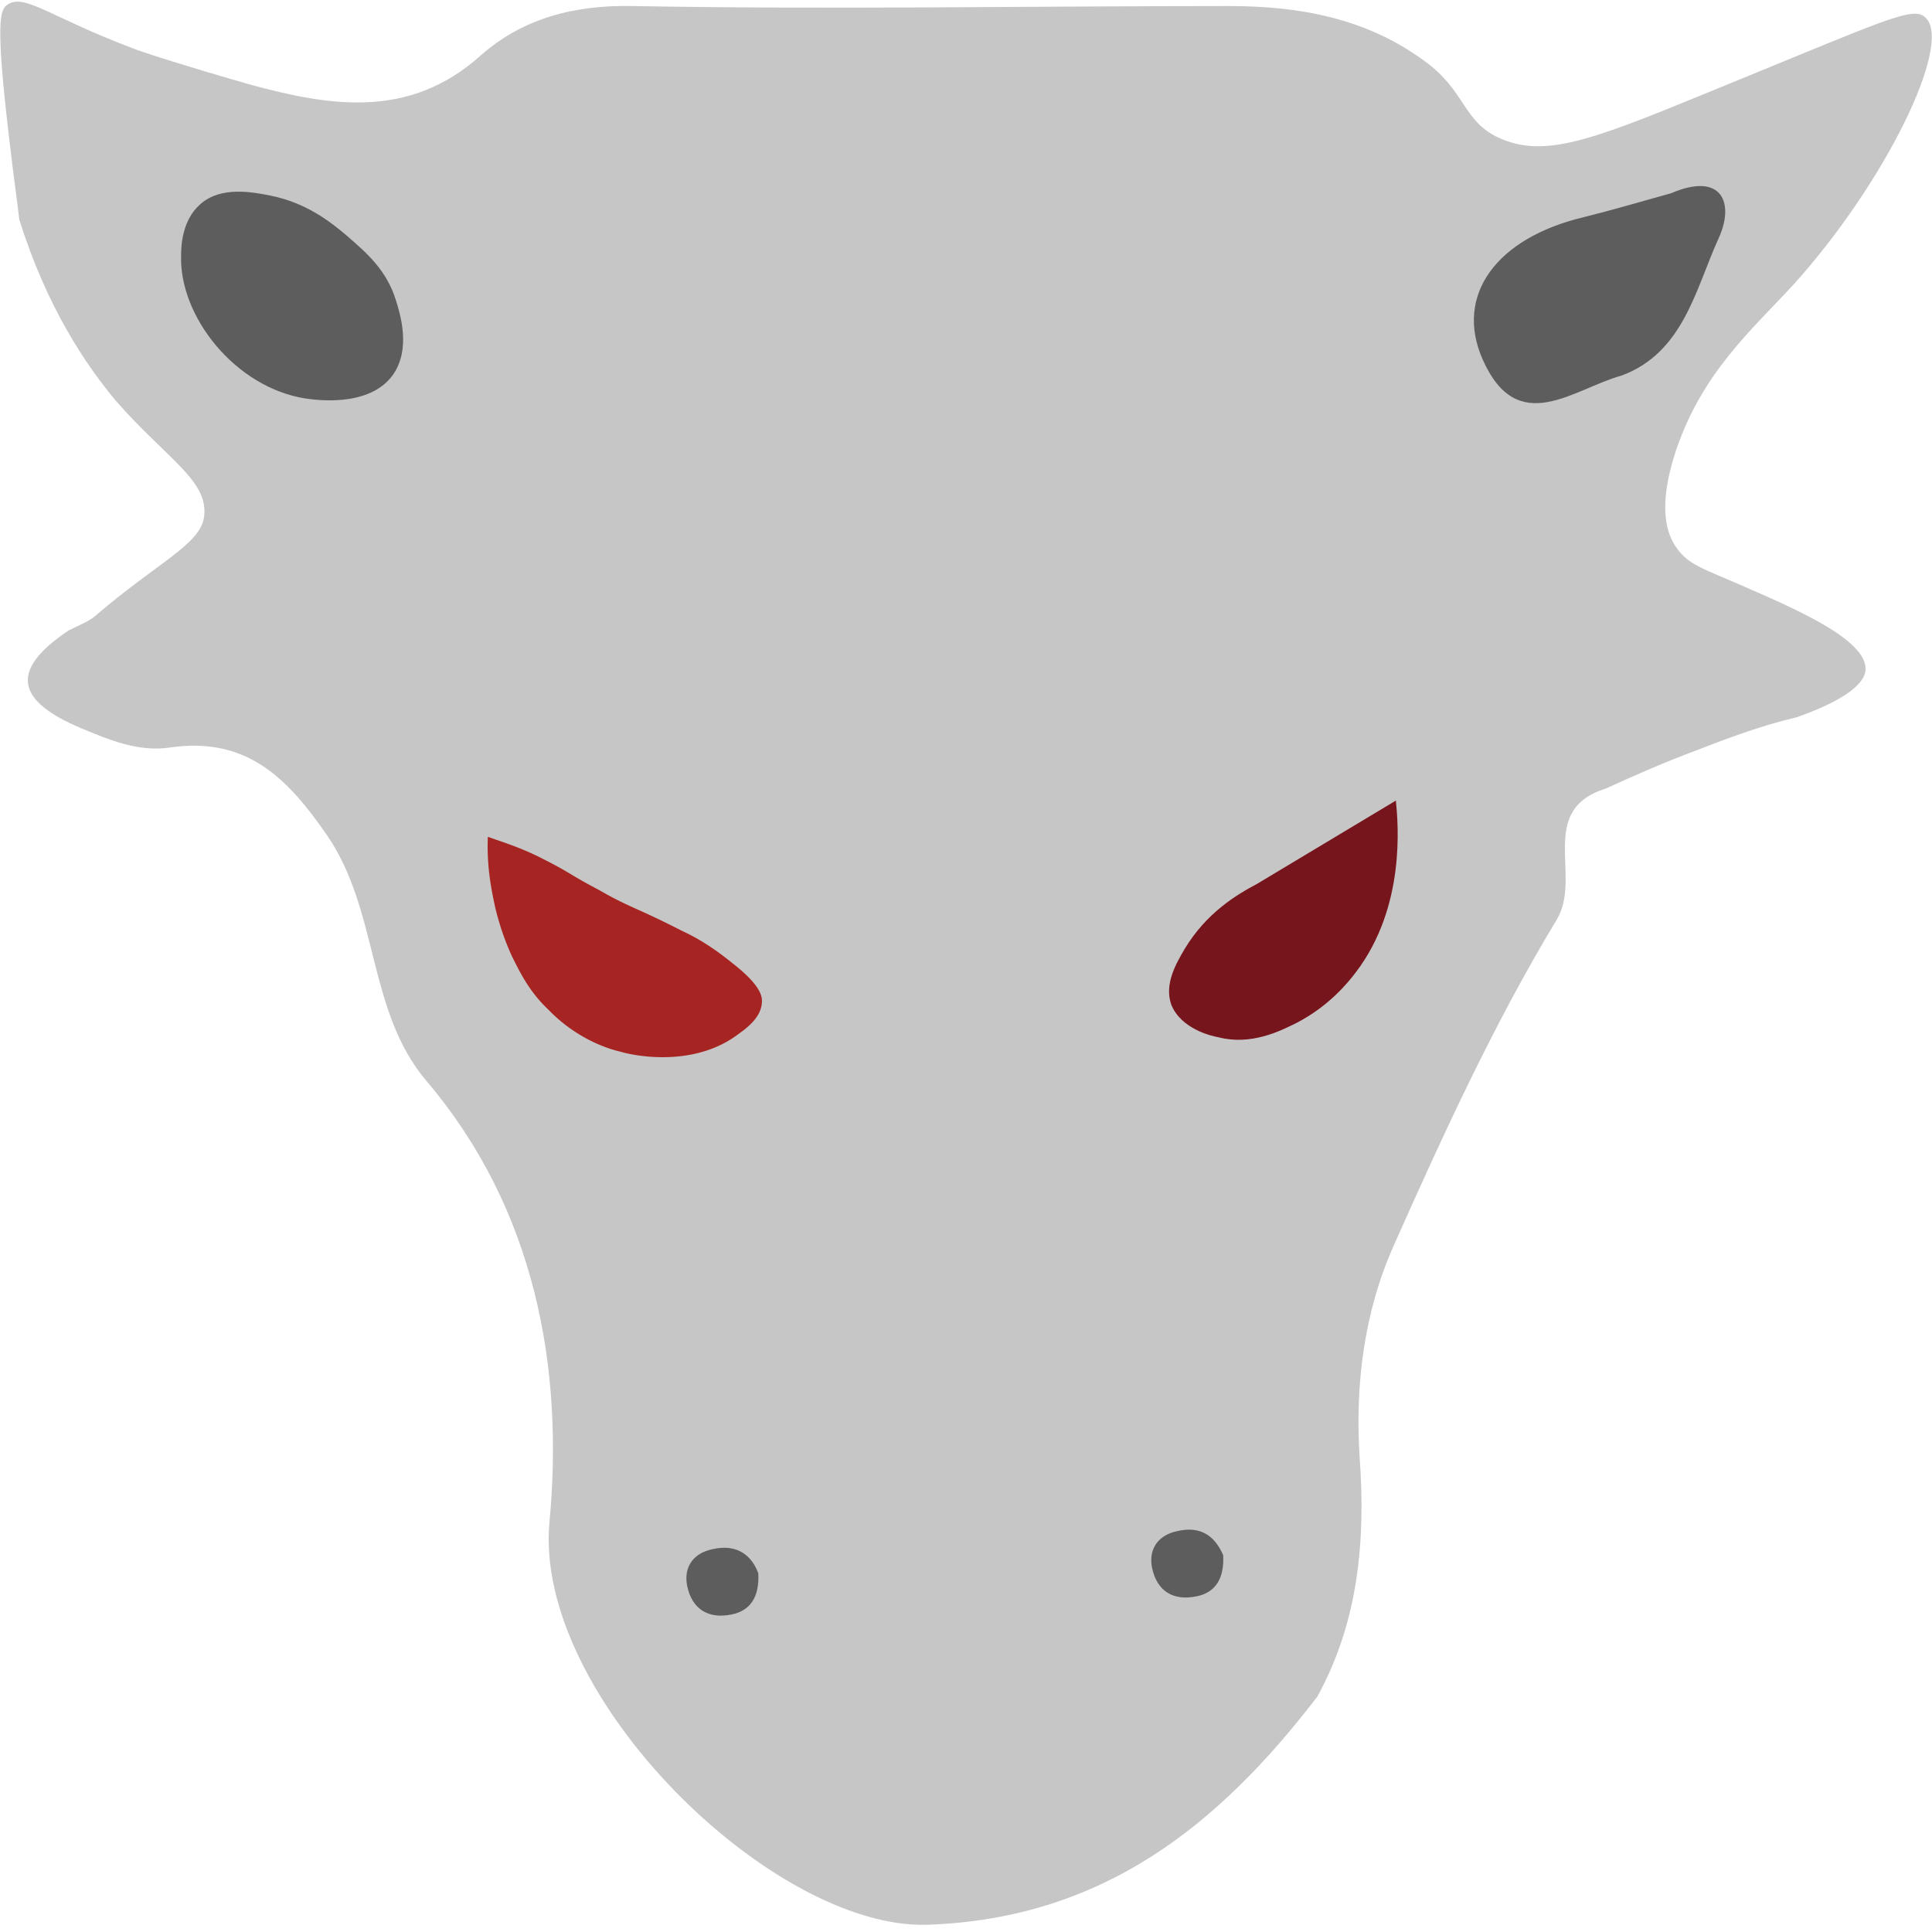 <svg  xmlns="http://www.w3.org/2000/svg" id="Слой_1" x="0" y="0" version="1.1" width="16" height="16" viewBox="0 0 16 16" xml:space="preserve"><style>.st1{fill:#5d5d5d}</style><path fill="#c7c6c6" d="M13.3 6.53c-.58.18-.19.73-.41 1.09-.52.86-.94 1.78-1.35 2.7-.24.54-.32 1.14-.28 1.75.05.69-.01 1.36-.35 1.98-.82 1.07-1.78 1.84-3.23 1.89-1.28.04-3.26-1.89-3.13-3.33.12-1.27-.11-2.59-1.02-3.66-.49-.58-.39-1.4-.82-2.03-.33-.48-.67-.82-1.3-.73-.26.04-.5-.06-.74-.16-.52-.22-.61-.47-.1-.81.08-.04.16-.07.22-.12.51-.44.87-.59.9-.82.04-.3-.31-.48-.73-.96-.25-.3-.57-.77-.8-1.5-.02-.17-.05-.38-.08-.64C-.04.18 0 .08.06.04.2-.06.41.14 1.1.4c.07.03.48.16.97.3.66.18 1.32.29 1.91-.24.35-.31.78-.42 1.26-.41 1.64.03 3.29 0 4.94 0 .58 0 1.13.1 1.61.45.35.25.32.5.62.64.37.17.75.03 1.7-.36 1.52-.62 1.74-.74 1.84-.63.22.22-.34 1.37-1.1 2.21-.34.37-.75.72-.97 1.37-.16.48-.07.7 0 .8.1.15.23.18.57.33.46.2 1 .44 1 .68 0 .07-.06.22-.57.4-.26.06-.54.16-.82.27-.27.1-.52.21-.76.32z"/><path d="M3.28 2.49c.03.1.13.4-.03.62-.2.27-.65.2-.72.19-.58-.09-1.05-.68-1.03-1.19 0-.08.01-.29.16-.42.17-.15.43-.1.58-.07.3.06.5.22.63.33.16.14.33.28.41.54zM13.43 3.11c-.4.11-.86.52-1.15-.13-.24-.54.12-1.01.83-1.18.24-.06.48-.13.73-.2.42-.18.53.08.39.38-.19.42-.29.94-.8 1.13z" class="st1"/><path fill="#77151d" d="M11.56 6.63c.02.2.08.88-.33 1.42-.06.08-.22.28-.49.42-.14.07-.38.19-.65.12-.06-.01-.31-.07-.39-.27-.06-.17.04-.34.11-.46.18-.3.43-.45.6-.54l1.15-.69z"/><path fill="#a62421" d="M5.65 7.71c.13.06.26.14.42.27.23.18.24.27.24.31 0 .13-.12.22-.19.27-.39.3-.92.17-.98.15-.09-.02-.36-.1-.6-.35-.16-.15-.24-.32-.3-.44a2.19 2.19 0 0 1-.14-.41c-.03-.14-.07-.33-.06-.58.11.04.28.09.47.19.2.1.22.13.45.25.26.15.3.14.69.34z"/><path d="M6.28 13.03c.01.2-.07.31-.22.34-.19.04-.33-.04-.37-.24-.03-.16.06-.27.21-.3.21-.05.33.06.38.2zM10.13 12.88c.01.2-.07.31-.22.34-.19.04-.33-.04-.37-.24-.03-.16.06-.27.21-.3.21-.05.32.06.38.2z" class="st1"/></svg>